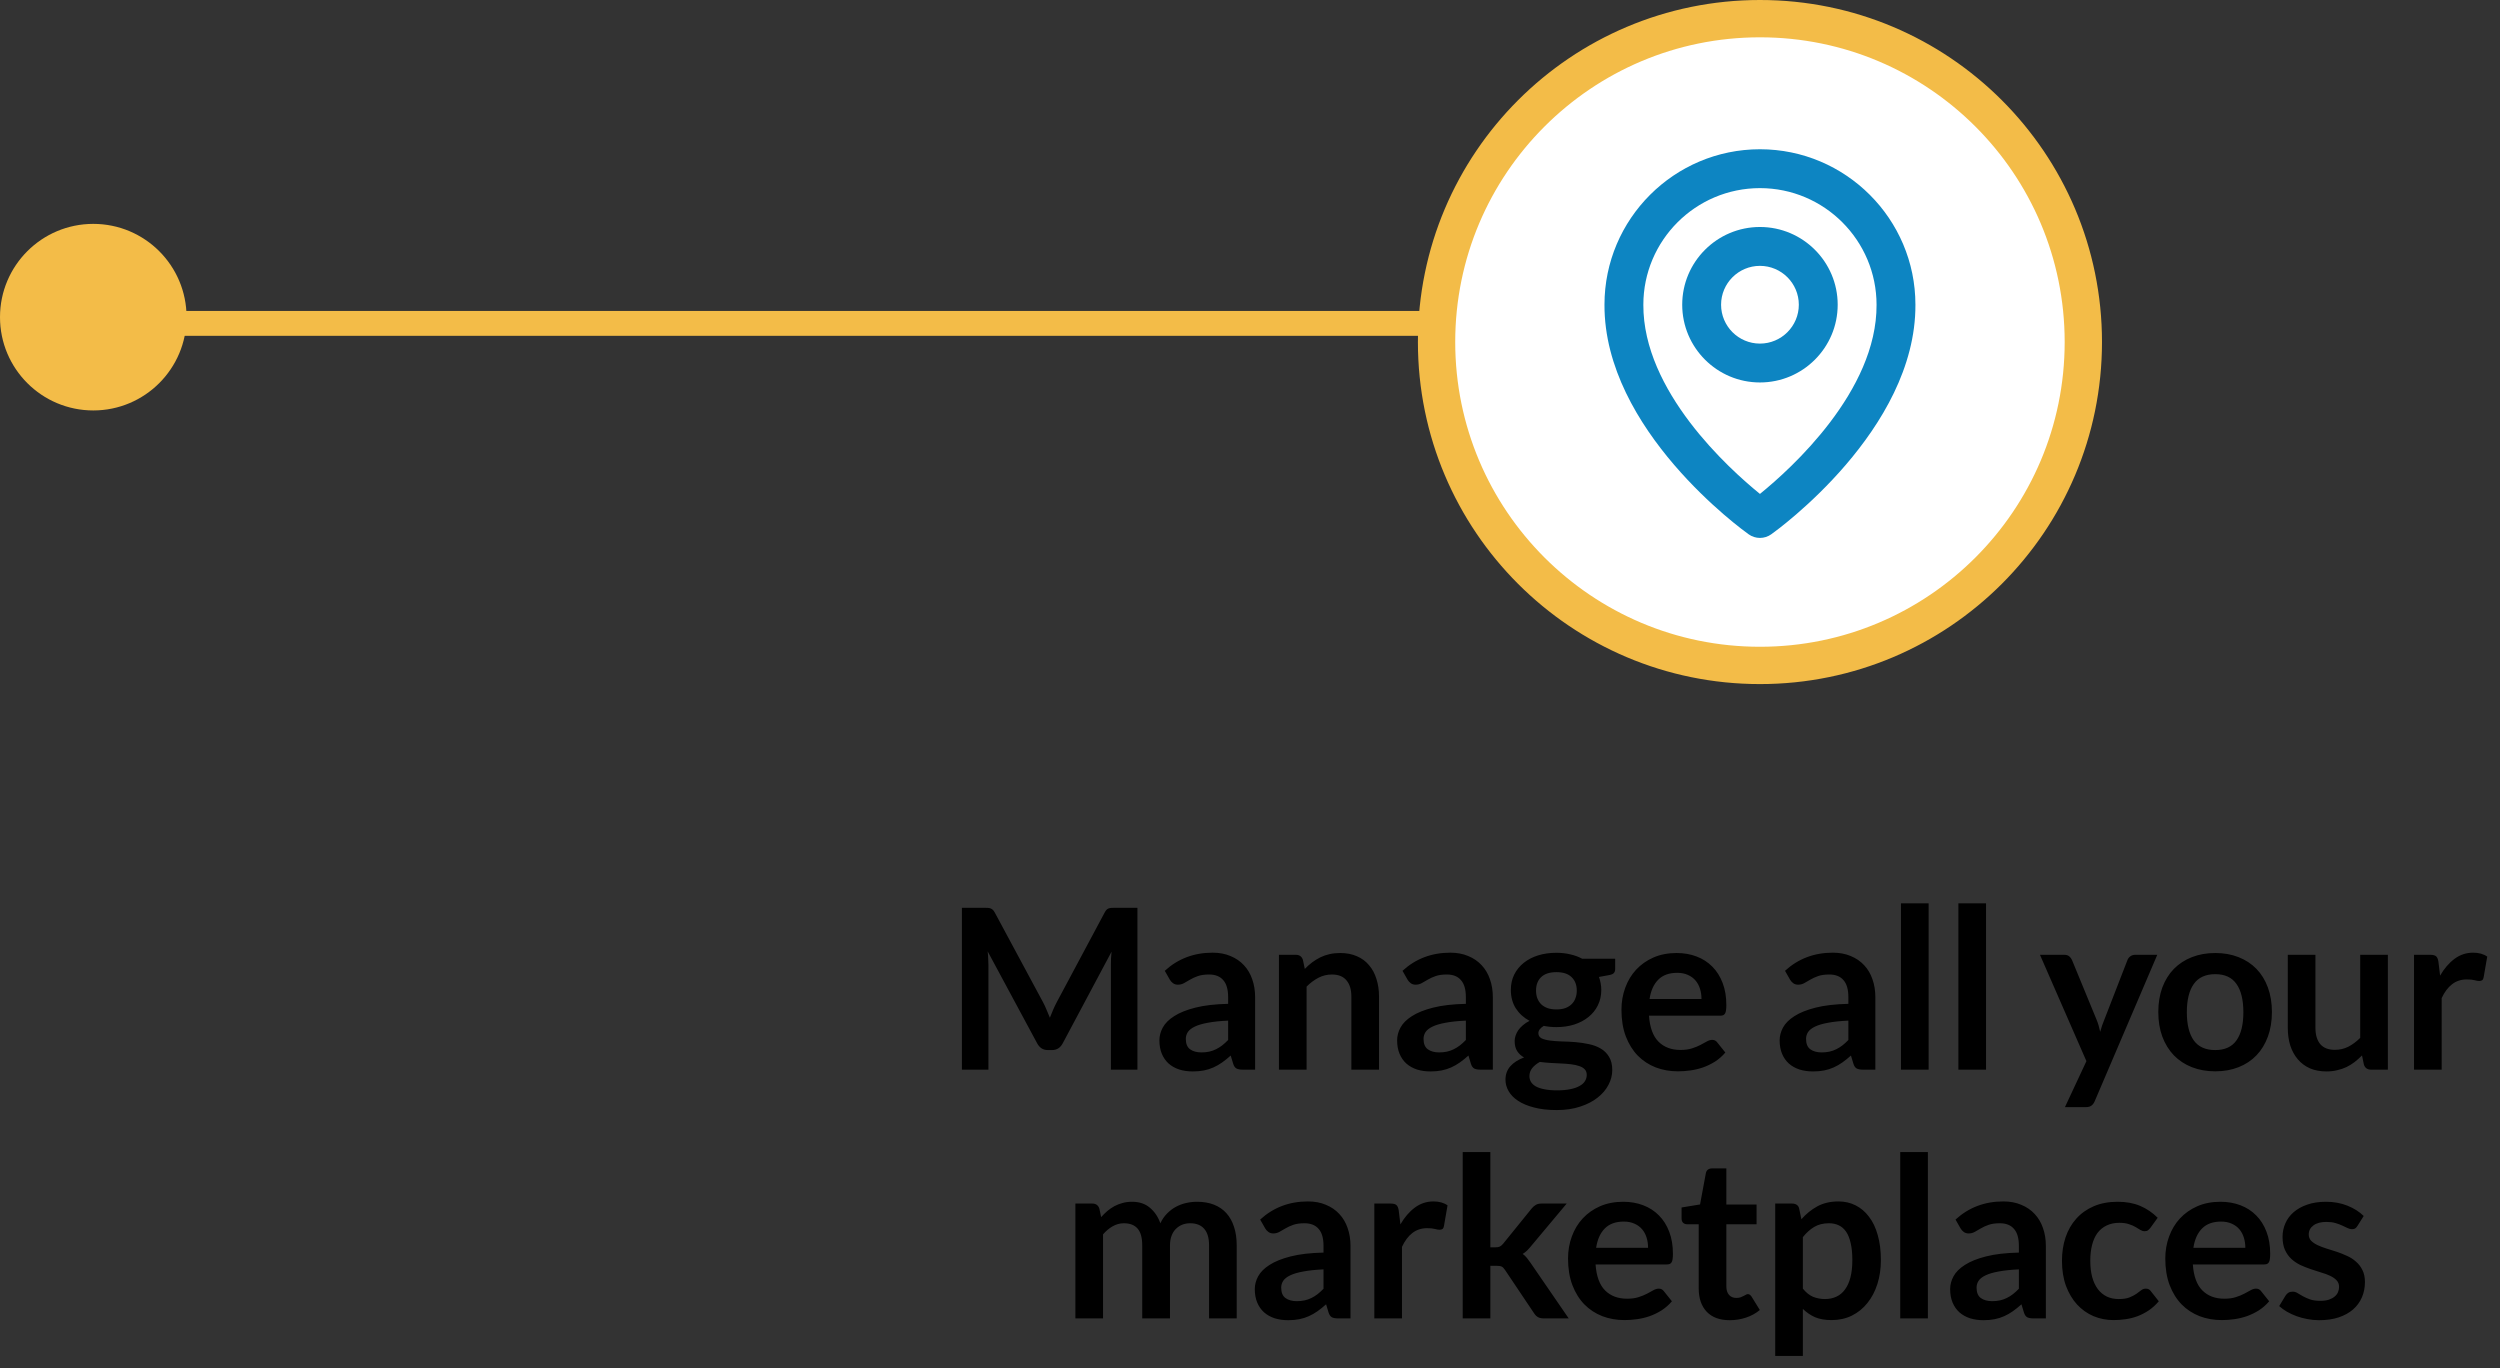 <svg width="201" height="110" viewBox="0 0 201 110" fill="none" xmlns="http://www.w3.org/2000/svg">
<rect x="0" y="0" width="201" height="110" fill="#333333" stroke="none"/>
<path d="M9 26H146" stroke="#F3BC48" stroke-width="2"/>
<path d="M83.871 80.6C83.973 80.792 84.066 80.993 84.15 81.203C84.24 81.407 84.327 81.614 84.411 81.824C84.495 81.608 84.582 81.395 84.672 81.185C84.762 80.975 84.858 80.774 84.96 80.582L88.812 73.373C88.86 73.283 88.908 73.211 88.956 73.157C89.01 73.103 89.067 73.064 89.127 73.04C89.193 73.016 89.265 73.001 89.343 72.995C89.421 72.989 89.514 72.986 89.622 72.986H91.449V86H89.316V77.594C89.316 77.438 89.319 77.267 89.325 77.081C89.337 76.895 89.352 76.706 89.37 76.514L85.437 83.894C85.347 84.062 85.23 84.194 85.086 84.29C84.942 84.38 84.774 84.425 84.582 84.425H84.249C84.057 84.425 83.889 84.38 83.745 84.29C83.601 84.194 83.484 84.062 83.394 83.894L79.407 76.487C79.431 76.685 79.446 76.88 79.452 77.072C79.464 77.258 79.47 77.432 79.47 77.594V86H77.337V72.986H79.164C79.272 72.986 79.365 72.989 79.443 72.995C79.521 73.001 79.59 73.016 79.65 73.04C79.716 73.064 79.776 73.103 79.83 73.157C79.884 73.211 79.935 73.283 79.983 73.373L83.871 80.6ZM100.911 86H99.912C99.702 86 99.537 85.97 99.417 85.91C99.297 85.844 99.207 85.715 99.147 85.523L98.949 84.866C98.715 85.076 98.484 85.262 98.256 85.424C98.034 85.58 97.803 85.712 97.563 85.82C97.323 85.928 97.068 86.009 96.798 86.063C96.528 86.117 96.228 86.144 95.898 86.144C95.508 86.144 95.148 86.093 94.818 85.991C94.488 85.883 94.203 85.724 93.963 85.514C93.729 85.304 93.546 85.043 93.414 84.731C93.282 84.419 93.216 84.056 93.216 83.642C93.216 83.294 93.306 82.952 93.486 82.616C93.672 82.274 93.978 81.968 94.404 81.698C94.83 81.422 95.397 81.194 96.105 81.014C96.813 80.834 97.692 80.732 98.742 80.708V80.168C98.742 79.55 98.61 79.094 98.346 78.8C98.088 78.5 97.71 78.35 97.212 78.35C96.852 78.35 96.552 78.392 96.312 78.476C96.072 78.56 95.862 78.656 95.682 78.764C95.508 78.866 95.346 78.959 95.196 79.043C95.046 79.127 94.881 79.169 94.701 79.169C94.551 79.169 94.422 79.13 94.314 79.052C94.206 78.974 94.119 78.878 94.053 78.764L93.648 78.053C94.71 77.081 95.991 76.595 97.491 76.595C98.031 76.595 98.511 76.685 98.931 76.865C99.357 77.039 99.717 77.285 100.011 77.603C100.305 77.915 100.527 78.29 100.677 78.728C100.833 79.166 100.911 79.646 100.911 80.168V86ZM96.591 84.614C96.819 84.614 97.029 84.593 97.221 84.551C97.413 84.509 97.593 84.446 97.761 84.362C97.935 84.278 98.1 84.176 98.256 84.056C98.418 83.93 98.58 83.783 98.742 83.615V82.058C98.094 82.088 97.551 82.145 97.113 82.229C96.681 82.307 96.333 82.409 96.069 82.535C95.805 82.661 95.616 82.808 95.502 82.976C95.394 83.144 95.34 83.327 95.34 83.525C95.34 83.915 95.454 84.194 95.682 84.362C95.916 84.53 96.219 84.614 96.591 84.614ZM102.827 86V76.766H104.186C104.474 76.766 104.663 76.901 104.753 77.171L104.906 77.9C105.092 77.708 105.287 77.534 105.491 77.378C105.701 77.222 105.92 77.087 106.148 76.973C106.382 76.859 106.631 76.772 106.895 76.712C107.159 76.652 107.447 76.622 107.759 76.622C108.263 76.622 108.71 76.709 109.1 76.883C109.49 77.051 109.814 77.291 110.072 77.603C110.336 77.909 110.534 78.278 110.666 78.71C110.804 79.136 110.873 79.607 110.873 80.123V86H108.65V80.123C108.65 79.559 108.518 79.124 108.254 78.818C107.996 78.506 107.606 78.35 107.084 78.35C106.7 78.35 106.34 78.437 106.004 78.611C105.668 78.785 105.35 79.022 105.05 79.322V86H102.827ZM120.024 86H119.025C118.815 86 118.65 85.97 118.53 85.91C118.41 85.844 118.32 85.715 118.26 85.523L118.062 84.866C117.828 85.076 117.597 85.262 117.369 85.424C117.147 85.58 116.916 85.712 116.676 85.82C116.436 85.928 116.181 86.009 115.911 86.063C115.641 86.117 115.341 86.144 115.011 86.144C114.621 86.144 114.261 86.093 113.931 85.991C113.601 85.883 113.316 85.724 113.076 85.514C112.842 85.304 112.659 85.043 112.527 84.731C112.395 84.419 112.329 84.056 112.329 83.642C112.329 83.294 112.419 82.952 112.599 82.616C112.785 82.274 113.091 81.968 113.517 81.698C113.943 81.422 114.51 81.194 115.218 81.014C115.926 80.834 116.805 80.732 117.855 80.708V80.168C117.855 79.55 117.723 79.094 117.459 78.8C117.201 78.5 116.823 78.35 116.325 78.35C115.965 78.35 115.665 78.392 115.425 78.476C115.185 78.56 114.975 78.656 114.795 78.764C114.621 78.866 114.459 78.959 114.309 79.043C114.159 79.127 113.994 79.169 113.814 79.169C113.664 79.169 113.535 79.13 113.427 79.052C113.319 78.974 113.232 78.878 113.166 78.764L112.761 78.053C113.823 77.081 115.104 76.595 116.604 76.595C117.144 76.595 117.624 76.685 118.044 76.865C118.47 77.039 118.83 77.285 119.124 77.603C119.418 77.915 119.64 78.29 119.79 78.728C119.946 79.166 120.024 79.646 120.024 80.168V86ZM115.704 84.614C115.932 84.614 116.142 84.593 116.334 84.551C116.526 84.509 116.706 84.446 116.874 84.362C117.048 84.278 117.213 84.176 117.369 84.056C117.531 83.93 117.693 83.783 117.855 83.615V82.058C117.207 82.088 116.664 82.145 116.226 82.229C115.794 82.307 115.446 82.409 115.182 82.535C114.918 82.661 114.729 82.808 114.615 82.976C114.507 83.144 114.453 83.327 114.453 83.525C114.453 83.915 114.567 84.194 114.795 84.362C115.029 84.53 115.332 84.614 115.704 84.614ZM125.135 76.604C125.531 76.604 125.903 76.646 126.251 76.73C126.599 76.808 126.917 76.925 127.205 77.081H129.86V77.909C129.86 78.047 129.824 78.155 129.752 78.233C129.68 78.311 129.557 78.365 129.383 78.395L128.555 78.548C128.615 78.704 128.66 78.869 128.69 79.043C128.726 79.217 128.744 79.4 128.744 79.592C128.744 80.048 128.651 80.462 128.465 80.834C128.285 81.2 128.033 81.512 127.709 81.77C127.391 82.028 127.01 82.229 126.566 82.373C126.128 82.511 125.651 82.58 125.135 82.58C124.787 82.58 124.448 82.547 124.118 82.481C123.83 82.655 123.686 82.85 123.686 83.066C123.686 83.252 123.77 83.39 123.938 83.48C124.112 83.564 124.337 83.624 124.613 83.66C124.895 83.696 125.213 83.72 125.567 83.732C125.921 83.738 126.284 83.756 126.656 83.786C127.028 83.816 127.391 83.87 127.745 83.948C128.099 84.02 128.414 84.137 128.69 84.299C128.972 84.461 129.197 84.683 129.365 84.965C129.539 85.241 129.626 85.598 129.626 86.036C129.626 86.444 129.524 86.84 129.32 87.224C129.122 87.608 128.831 87.95 128.447 88.25C128.069 88.55 127.604 88.79 127.052 88.97C126.5 89.156 125.87 89.249 125.162 89.249C124.46 89.249 123.851 89.18 123.335 89.042C122.819 88.91 122.39 88.73 122.048 88.502C121.712 88.28 121.46 88.022 121.292 87.728C121.124 87.434 121.04 87.128 121.04 86.81C121.04 86.378 121.172 86.015 121.436 85.721C121.7 85.427 122.066 85.193 122.534 85.019C122.306 84.893 122.123 84.725 121.985 84.515C121.847 84.305 121.778 84.032 121.778 83.696C121.778 83.558 121.802 83.417 121.85 83.273C121.898 83.123 121.97 82.976 122.066 82.832C122.168 82.688 122.294 82.553 122.444 82.427C122.594 82.295 122.771 82.178 122.975 82.076C122.507 81.824 122.138 81.488 121.868 81.068C121.604 80.648 121.472 80.156 121.472 79.592C121.472 79.136 121.562 78.725 121.742 78.359C121.928 77.987 122.183 77.672 122.507 77.414C122.837 77.15 123.224 76.949 123.668 76.811C124.118 76.673 124.607 76.604 125.135 76.604ZM127.574 86.414C127.574 86.234 127.52 86.087 127.412 85.973C127.304 85.859 127.157 85.772 126.971 85.712C126.785 85.646 126.566 85.598 126.314 85.568C126.068 85.538 125.804 85.517 125.522 85.505C125.246 85.487 124.958 85.472 124.658 85.46C124.364 85.442 124.079 85.415 123.803 85.379C123.551 85.517 123.347 85.682 123.191 85.874C123.041 86.06 122.966 86.276 122.966 86.522C122.966 86.684 123.005 86.834 123.083 86.972C123.167 87.116 123.296 87.239 123.47 87.341C123.65 87.443 123.881 87.521 124.163 87.575C124.445 87.635 124.79 87.665 125.198 87.665C125.612 87.665 125.969 87.632 126.269 87.566C126.569 87.506 126.815 87.419 127.007 87.305C127.205 87.197 127.349 87.065 127.439 86.909C127.529 86.759 127.574 86.594 127.574 86.414ZM125.135 81.158C125.411 81.158 125.651 81.122 125.855 81.05C126.059 80.972 126.227 80.867 126.359 80.735C126.497 80.603 126.599 80.444 126.665 80.258C126.737 80.072 126.773 79.868 126.773 79.646C126.773 79.19 126.635 78.83 126.359 78.566C126.089 78.296 125.681 78.161 125.135 78.161C124.589 78.161 124.178 78.296 123.902 78.566C123.632 78.83 123.497 79.19 123.497 79.646C123.497 79.862 123.53 80.063 123.596 80.249C123.668 80.435 123.77 80.597 123.902 80.735C124.04 80.867 124.211 80.972 124.415 81.05C124.625 81.122 124.865 81.158 125.135 81.158ZM134.802 76.622C135.384 76.622 135.918 76.715 136.404 76.901C136.896 77.087 137.319 77.36 137.673 77.72C138.027 78.074 138.303 78.512 138.501 79.034C138.699 79.55 138.798 80.141 138.798 80.807C138.798 80.975 138.789 81.116 138.771 81.23C138.759 81.338 138.732 81.425 138.69 81.491C138.654 81.551 138.603 81.596 138.537 81.626C138.471 81.65 138.387 81.662 138.285 81.662H132.579C132.645 82.61 132.9 83.306 133.344 83.75C133.788 84.194 134.376 84.416 135.108 84.416C135.468 84.416 135.777 84.374 136.035 84.29C136.299 84.206 136.527 84.113 136.719 84.011C136.917 83.909 137.088 83.816 137.232 83.732C137.382 83.648 137.526 83.606 137.664 83.606C137.754 83.606 137.832 83.624 137.898 83.66C137.964 83.696 138.021 83.747 138.069 83.813L138.717 84.623C138.471 84.911 138.195 85.154 137.889 85.352C137.583 85.544 137.262 85.7 136.926 85.82C136.596 85.934 136.257 86.015 135.909 86.063C135.567 86.111 135.234 86.135 134.91 86.135C134.268 86.135 133.671 86.03 133.119 85.82C132.567 85.604 132.087 85.289 131.679 84.875C131.271 84.455 130.95 83.939 130.716 83.327C130.482 82.709 130.365 81.995 130.365 81.185C130.365 80.555 130.467 79.964 130.671 79.412C130.875 78.854 131.166 78.371 131.544 77.963C131.928 77.549 132.393 77.222 132.939 76.982C133.491 76.742 134.112 76.622 134.802 76.622ZM134.847 78.215C134.199 78.215 133.692 78.398 133.326 78.764C132.96 79.13 132.726 79.649 132.624 80.321H136.8C136.8 80.033 136.761 79.763 136.683 79.511C136.605 79.253 136.485 79.028 136.323 78.836C136.161 78.644 135.957 78.494 135.711 78.386C135.465 78.272 135.177 78.215 134.847 78.215ZM150.778 86H149.779C149.569 86 149.404 85.97 149.284 85.91C149.164 85.844 149.074 85.715 149.014 85.523L148.816 84.866C148.582 85.076 148.351 85.262 148.123 85.424C147.901 85.58 147.67 85.712 147.43 85.82C147.19 85.928 146.935 86.009 146.665 86.063C146.395 86.117 146.095 86.144 145.765 86.144C145.375 86.144 145.015 86.093 144.685 85.991C144.355 85.883 144.07 85.724 143.83 85.514C143.596 85.304 143.413 85.043 143.281 84.731C143.149 84.419 143.083 84.056 143.083 83.642C143.083 83.294 143.173 82.952 143.353 82.616C143.539 82.274 143.845 81.968 144.271 81.698C144.697 81.422 145.264 81.194 145.972 81.014C146.68 80.834 147.559 80.732 148.609 80.708V80.168C148.609 79.55 148.477 79.094 148.213 78.8C147.955 78.5 147.577 78.35 147.079 78.35C146.719 78.35 146.419 78.392 146.179 78.476C145.939 78.56 145.729 78.656 145.549 78.764C145.375 78.866 145.213 78.959 145.063 79.043C144.913 79.127 144.748 79.169 144.568 79.169C144.418 79.169 144.289 79.13 144.181 79.052C144.073 78.974 143.986 78.878 143.92 78.764L143.515 78.053C144.577 77.081 145.858 76.595 147.358 76.595C147.898 76.595 148.378 76.685 148.798 76.865C149.224 77.039 149.584 77.285 149.878 77.603C150.172 77.915 150.394 78.29 150.544 78.728C150.7 79.166 150.778 79.646 150.778 80.168V86ZM146.458 84.614C146.686 84.614 146.896 84.593 147.088 84.551C147.28 84.509 147.46 84.446 147.628 84.362C147.802 84.278 147.967 84.176 148.123 84.056C148.285 83.93 148.447 83.783 148.609 83.615V82.058C147.961 82.088 147.418 82.145 146.98 82.229C146.548 82.307 146.2 82.409 145.936 82.535C145.672 82.661 145.483 82.808 145.369 82.976C145.261 83.144 145.207 83.327 145.207 83.525C145.207 83.915 145.321 84.194 145.549 84.362C145.783 84.53 146.086 84.614 146.458 84.614ZM155.061 72.626V86H152.838V72.626H155.061ZM159.677 72.626V86H157.454V72.626H159.677ZM168.414 88.538C168.348 88.694 168.261 88.811 168.153 88.889C168.051 88.973 167.892 89.015 167.676 89.015H166.02L167.748 85.316L164.013 76.766H165.957C166.137 76.766 166.275 76.808 166.371 76.892C166.467 76.976 166.539 77.072 166.587 77.18L168.558 81.968C168.624 82.124 168.681 82.286 168.729 82.454C168.777 82.622 168.819 82.79 168.855 82.958C168.903 82.784 168.954 82.616 169.008 82.454C169.068 82.292 169.131 82.127 169.197 81.959L171.051 77.18C171.099 77.06 171.177 76.961 171.285 76.883C171.399 76.805 171.525 76.766 171.663 76.766H173.445L168.414 88.538ZM178.108 76.622C178.798 76.622 179.422 76.733 179.98 76.955C180.544 77.177 181.024 77.492 181.42 77.9C181.816 78.308 182.122 78.806 182.338 79.394C182.554 79.982 182.662 80.639 182.662 81.365C182.662 82.097 182.554 82.757 182.338 83.345C182.122 83.933 181.816 84.434 181.42 84.848C181.024 85.262 180.544 85.58 179.98 85.802C179.422 86.024 178.798 86.135 178.108 86.135C177.418 86.135 176.791 86.024 176.227 85.802C175.663 85.58 175.18 85.262 174.778 84.848C174.382 84.434 174.073 83.933 173.851 83.345C173.635 82.757 173.527 82.097 173.527 81.365C173.527 80.639 173.635 79.982 173.851 79.394C174.073 78.806 174.382 78.308 174.778 77.9C175.18 77.492 175.663 77.177 176.227 76.955C176.791 76.733 177.418 76.622 178.108 76.622ZM178.108 84.425C178.876 84.425 179.443 84.167 179.809 83.651C180.181 83.135 180.367 82.379 180.367 81.383C180.367 80.387 180.181 79.628 179.809 79.106C179.443 78.584 178.876 78.323 178.108 78.323C177.328 78.323 176.752 78.587 176.38 79.115C176.008 79.637 175.822 80.393 175.822 81.383C175.822 82.373 176.008 83.129 176.38 83.651C176.752 84.167 177.328 84.425 178.108 84.425ZM186.161 76.766V82.634C186.161 83.198 186.29 83.636 186.548 83.948C186.812 84.254 187.205 84.407 187.727 84.407C188.111 84.407 188.471 84.323 188.807 84.155C189.143 83.981 189.461 83.744 189.761 83.444V76.766H191.984V86H190.625C190.337 86 190.148 85.865 190.058 85.595L189.905 84.857C189.713 85.049 189.515 85.226 189.311 85.388C189.107 85.544 188.888 85.679 188.654 85.793C188.426 85.901 188.177 85.985 187.907 86.045C187.643 86.111 187.358 86.144 187.052 86.144C186.548 86.144 186.101 86.06 185.711 85.892C185.327 85.718 185.003 85.475 184.739 85.163C184.475 84.851 184.274 84.482 184.136 84.056C184.004 83.624 183.938 83.15 183.938 82.634V76.766H186.161ZM194.087 86V76.766H195.392C195.62 76.766 195.779 76.808 195.869 76.892C195.959 76.976 196.019 77.12 196.049 77.324L196.184 78.44C196.514 77.87 196.901 77.42 197.345 77.09C197.789 76.76 198.287 76.595 198.839 76.595C199.295 76.595 199.673 76.7 199.973 76.91L199.685 78.575C199.667 78.683 199.628 78.761 199.568 78.809C199.508 78.851 199.427 78.872 199.325 78.872C199.235 78.872 199.112 78.851 198.956 78.809C198.8 78.767 198.593 78.746 198.335 78.746C197.873 78.746 197.477 78.875 197.147 79.133C196.817 79.385 196.538 79.757 196.31 80.249V86H194.087ZM86.462 106V96.766H87.821C88.109 96.766 88.298 96.901 88.388 97.171L88.532 97.855C88.694 97.675 88.862 97.51 89.036 97.36C89.216 97.21 89.405 97.081 89.603 96.973C89.807 96.865 90.023 96.781 90.251 96.721C90.485 96.655 90.74 96.622 91.016 96.622C91.598 96.622 92.075 96.781 92.447 97.099C92.825 97.411 93.107 97.828 93.293 98.35C93.437 98.044 93.617 97.783 93.833 97.567C94.049 97.345 94.286 97.165 94.544 97.027C94.802 96.889 95.075 96.787 95.363 96.721C95.657 96.655 95.951 96.622 96.245 96.622C96.755 96.622 97.208 96.7 97.604 96.856C98 97.012 98.333 97.24 98.603 97.54C98.873 97.84 99.077 98.206 99.215 98.638C99.359 99.07 99.431 99.565 99.431 100.123V106H97.208V100.123C97.208 99.535 97.079 99.094 96.821 98.8C96.563 98.5 96.185 98.35 95.687 98.35C95.459 98.35 95.246 98.389 95.048 98.467C94.856 98.545 94.685 98.659 94.535 98.809C94.391 98.953 94.277 99.136 94.193 99.358C94.109 99.58 94.067 99.835 94.067 100.123V106H91.835V100.123C91.835 99.505 91.709 99.055 91.457 98.773C91.211 98.491 90.845 98.35 90.359 98.35C90.041 98.35 89.741 98.431 89.459 98.593C89.183 98.749 88.925 98.965 88.685 99.241V106H86.462ZM108.58 106H107.581C107.371 106 107.206 105.97 107.086 105.91C106.966 105.844 106.876 105.715 106.816 105.523L106.618 104.866C106.384 105.076 106.153 105.262 105.925 105.424C105.703 105.58 105.472 105.712 105.232 105.82C104.992 105.928 104.737 106.009 104.467 106.063C104.197 106.117 103.897 106.144 103.567 106.144C103.177 106.144 102.817 106.093 102.487 105.991C102.157 105.883 101.872 105.724 101.632 105.514C101.398 105.304 101.215 105.043 101.083 104.731C100.951 104.419 100.885 104.056 100.885 103.642C100.885 103.294 100.975 102.952 101.155 102.616C101.341 102.274 101.647 101.968 102.073 101.698C102.499 101.422 103.066 101.194 103.774 101.014C104.482 100.834 105.361 100.732 106.411 100.708V100.168C106.411 99.55 106.279 99.094 106.015 98.8C105.757 98.5 105.379 98.35 104.881 98.35C104.521 98.35 104.221 98.392 103.981 98.476C103.741 98.56 103.531 98.656 103.351 98.764C103.177 98.866 103.015 98.959 102.865 99.043C102.715 99.127 102.55 99.169 102.37 99.169C102.22 99.169 102.091 99.13 101.983 99.052C101.875 98.974 101.788 98.878 101.722 98.764L101.317 98.053C102.379 97.081 103.66 96.595 105.16 96.595C105.7 96.595 106.18 96.685 106.6 96.865C107.026 97.039 107.386 97.285 107.68 97.603C107.974 97.915 108.196 98.29 108.346 98.728C108.502 99.166 108.58 99.646 108.58 100.168V106ZM104.26 104.614C104.488 104.614 104.698 104.593 104.89 104.551C105.082 104.509 105.262 104.446 105.43 104.362C105.604 104.278 105.769 104.176 105.925 104.056C106.087 103.93 106.249 103.783 106.411 103.615V102.058C105.763 102.088 105.22 102.145 104.782 102.229C104.35 102.307 104.002 102.409 103.738 102.535C103.474 102.661 103.285 102.808 103.171 102.976C103.063 103.144 103.009 103.327 103.009 103.525C103.009 103.915 103.123 104.194 103.351 104.362C103.585 104.53 103.888 104.614 104.26 104.614ZM110.496 106V96.766H111.801C112.029 96.766 112.188 96.808 112.278 96.892C112.368 96.976 112.428 97.12 112.458 97.324L112.593 98.44C112.923 97.87 113.31 97.42 113.754 97.09C114.198 96.76 114.696 96.595 115.248 96.595C115.704 96.595 116.082 96.7 116.382 96.91L116.094 98.575C116.076 98.683 116.037 98.761 115.977 98.809C115.917 98.851 115.836 98.872 115.734 98.872C115.644 98.872 115.521 98.851 115.365 98.809C115.209 98.767 115.002 98.746 114.744 98.746C114.282 98.746 113.886 98.875 113.556 99.133C113.226 99.385 112.947 99.757 112.719 100.249V106H110.496ZM119.824 92.626V100.285H120.238C120.388 100.285 120.505 100.264 120.589 100.222C120.673 100.18 120.763 100.102 120.859 99.988L123.154 97.153C123.256 97.033 123.364 96.94 123.478 96.874C123.592 96.802 123.742 96.766 123.928 96.766H125.962L123.091 100.195C122.989 100.321 122.884 100.438 122.776 100.546C122.668 100.648 122.551 100.738 122.425 100.816C122.551 100.906 122.662 101.011 122.758 101.131C122.854 101.251 122.95 101.38 123.046 101.518L126.124 106H124.117C123.943 106 123.796 105.97 123.676 105.91C123.556 105.85 123.448 105.748 123.352 105.604L121.003 102.103C120.913 101.965 120.823 101.875 120.733 101.833C120.643 101.791 120.508 101.77 120.328 101.77H119.824V106H117.601V92.626H119.824ZM130.507 96.622C131.089 96.622 131.623 96.715 132.109 96.901C132.601 97.087 133.024 97.36 133.378 97.72C133.732 98.074 134.008 98.512 134.206 99.034C134.404 99.55 134.503 100.141 134.503 100.807C134.503 100.975 134.494 101.116 134.476 101.23C134.464 101.338 134.437 101.425 134.395 101.491C134.359 101.551 134.308 101.596 134.242 101.626C134.176 101.65 134.092 101.662 133.99 101.662H128.284C128.35 102.61 128.605 103.306 129.049 103.75C129.493 104.194 130.081 104.416 130.813 104.416C131.173 104.416 131.482 104.374 131.74 104.29C132.004 104.206 132.232 104.113 132.424 104.011C132.622 103.909 132.793 103.816 132.937 103.732C133.087 103.648 133.231 103.606 133.369 103.606C133.459 103.606 133.537 103.624 133.603 103.66C133.669 103.696 133.726 103.747 133.774 103.813L134.422 104.623C134.176 104.911 133.9 105.154 133.594 105.352C133.288 105.544 132.967 105.7 132.631 105.82C132.301 105.934 131.962 106.015 131.614 106.063C131.272 106.111 130.939 106.135 130.615 106.135C129.973 106.135 129.376 106.03 128.824 105.82C128.272 105.604 127.792 105.289 127.384 104.875C126.976 104.455 126.655 103.939 126.421 103.327C126.187 102.709 126.07 101.995 126.07 101.185C126.07 100.555 126.172 99.964 126.376 99.412C126.58 98.854 126.871 98.371 127.249 97.963C127.633 97.549 128.098 97.222 128.644 96.982C129.196 96.742 129.817 96.622 130.507 96.622ZM130.552 98.215C129.904 98.215 129.397 98.398 129.031 98.764C128.665 99.13 128.431 99.649 128.329 100.321H132.505C132.505 100.033 132.466 99.763 132.388 99.511C132.31 99.253 132.19 99.028 132.028 98.836C131.866 98.644 131.662 98.494 131.416 98.386C131.17 98.272 130.882 98.215 130.552 98.215ZM139.069 106.144C138.271 106.144 137.656 105.919 137.224 105.469C136.792 105.013 136.576 104.386 136.576 103.588V98.431H135.64C135.52 98.431 135.415 98.392 135.325 98.314C135.241 98.236 135.199 98.119 135.199 97.963V97.081L136.684 96.838L137.152 94.318C137.176 94.198 137.23 94.105 137.314 94.039C137.404 93.973 137.515 93.94 137.647 93.94H138.799V96.847H141.229V98.431H138.799V103.435C138.799 103.723 138.871 103.948 139.015 104.11C139.159 104.272 139.351 104.353 139.591 104.353C139.729 104.353 139.843 104.338 139.933 104.308C140.029 104.272 140.11 104.236 140.176 104.2C140.248 104.164 140.311 104.131 140.365 104.101C140.419 104.065 140.473 104.047 140.527 104.047C140.593 104.047 140.647 104.065 140.689 104.101C140.731 104.131 140.776 104.179 140.824 104.245L141.49 105.325C141.166 105.595 140.794 105.799 140.374 105.937C139.954 106.075 139.519 106.144 139.069 106.144ZM142.727 109.015V96.766H144.086C144.23 96.766 144.353 96.799 144.455 96.865C144.557 96.931 144.623 97.033 144.653 97.171L144.833 98.026C145.205 97.6 145.631 97.255 146.111 96.991C146.597 96.727 147.164 96.595 147.812 96.595C148.316 96.595 148.775 96.7 149.189 96.91C149.609 97.12 149.969 97.426 150.269 97.828C150.575 98.224 150.809 98.716 150.971 99.304C151.139 99.886 151.223 100.555 151.223 101.311C151.223 102.001 151.13 102.64 150.944 103.228C150.758 103.816 150.491 104.326 150.143 104.758C149.801 105.19 149.384 105.529 148.892 105.775C148.406 106.015 147.86 106.135 147.254 106.135C146.732 106.135 146.288 106.057 145.922 105.901C145.562 105.739 145.238 105.517 144.95 105.235V109.015H142.727ZM147.047 98.35C146.585 98.35 146.189 98.449 145.859 98.647C145.535 98.839 145.232 99.112 144.95 99.466V103.606C145.202 103.918 145.475 104.137 145.769 104.263C146.069 104.383 146.39 104.443 146.732 104.443C147.068 104.443 147.371 104.38 147.641 104.254C147.917 104.128 148.148 103.936 148.334 103.678C148.526 103.42 148.673 103.096 148.775 102.706C148.877 102.31 148.928 101.845 148.928 101.311C148.928 100.771 148.883 100.315 148.793 99.943C148.709 99.565 148.586 99.259 148.424 99.025C148.262 98.791 148.064 98.62 147.83 98.512C147.602 98.404 147.341 98.35 147.047 98.35ZM155.002 92.626V106H152.779V92.626H155.002ZM164.487 106H163.488C163.278 106 163.113 105.97 162.993 105.91C162.873 105.844 162.783 105.715 162.723 105.523L162.525 104.866C162.291 105.076 162.06 105.262 161.832 105.424C161.61 105.58 161.379 105.712 161.139 105.82C160.899 105.928 160.644 106.009 160.374 106.063C160.104 106.117 159.804 106.144 159.474 106.144C159.084 106.144 158.724 106.093 158.394 105.991C158.064 105.883 157.779 105.724 157.539 105.514C157.305 105.304 157.122 105.043 156.99 104.731C156.858 104.419 156.792 104.056 156.792 103.642C156.792 103.294 156.882 102.952 157.062 102.616C157.248 102.274 157.554 101.968 157.98 101.698C158.406 101.422 158.973 101.194 159.681 101.014C160.389 100.834 161.268 100.732 162.318 100.708V100.168C162.318 99.55 162.186 99.094 161.922 98.8C161.664 98.5 161.286 98.35 160.788 98.35C160.428 98.35 160.128 98.392 159.888 98.476C159.648 98.56 159.438 98.656 159.258 98.764C159.084 98.866 158.922 98.959 158.772 99.043C158.622 99.127 158.457 99.169 158.277 99.169C158.127 99.169 157.998 99.13 157.89 99.052C157.782 98.974 157.695 98.878 157.629 98.764L157.224 98.053C158.286 97.081 159.567 96.595 161.067 96.595C161.607 96.595 162.087 96.685 162.507 96.865C162.933 97.039 163.293 97.285 163.587 97.603C163.881 97.915 164.103 98.29 164.253 98.728C164.409 99.166 164.487 99.646 164.487 100.168V106ZM160.167 104.614C160.395 104.614 160.605 104.593 160.797 104.551C160.989 104.509 161.169 104.446 161.337 104.362C161.511 104.278 161.676 104.176 161.832 104.056C161.994 103.93 162.156 103.783 162.318 103.615V102.058C161.67 102.088 161.127 102.145 160.689 102.229C160.257 102.307 159.909 102.409 159.645 102.535C159.381 102.661 159.192 102.808 159.078 102.976C158.97 103.144 158.916 103.327 158.916 103.525C158.916 103.915 159.03 104.194 159.258 104.362C159.492 104.53 159.795 104.614 160.167 104.614ZM172.892 98.719C172.826 98.803 172.76 98.869 172.694 98.917C172.634 98.965 172.544 98.989 172.424 98.989C172.31 98.989 172.199 98.956 172.091 98.89C171.983 98.818 171.854 98.74 171.704 98.656C171.554 98.566 171.374 98.488 171.164 98.422C170.96 98.35 170.705 98.314 170.399 98.314C170.009 98.314 169.667 98.386 169.373 98.53C169.079 98.668 168.833 98.869 168.635 99.133C168.443 99.397 168.299 99.718 168.203 100.096C168.107 100.468 168.059 100.891 168.059 101.365C168.059 101.857 168.11 102.295 168.212 102.679C168.32 103.063 168.473 103.387 168.671 103.651C168.869 103.909 169.109 104.107 169.391 104.245C169.673 104.377 169.991 104.443 170.345 104.443C170.699 104.443 170.984 104.401 171.2 104.317C171.422 104.227 171.608 104.131 171.758 104.029C171.908 103.921 172.037 103.825 172.145 103.741C172.259 103.651 172.385 103.606 172.523 103.606C172.703 103.606 172.838 103.675 172.928 103.813L173.567 104.623C173.321 104.911 173.054 105.154 172.766 105.352C172.478 105.544 172.178 105.7 171.866 105.82C171.56 105.934 171.242 106.015 170.912 106.063C170.582 106.111 170.255 106.135 169.931 106.135C169.361 106.135 168.824 106.03 168.32 105.82C167.816 105.604 167.375 105.292 166.997 104.884C166.625 104.476 166.328 103.978 166.106 103.39C165.89 102.796 165.782 102.121 165.782 101.365C165.782 100.687 165.878 100.06 166.07 99.484C166.268 98.902 166.556 98.401 166.934 97.981C167.312 97.555 167.78 97.222 168.338 96.982C168.896 96.742 169.538 96.622 170.264 96.622C170.954 96.622 171.557 96.733 172.073 96.955C172.595 97.177 173.063 97.495 173.477 97.909L172.892 98.719ZM178.527 96.622C179.109 96.622 179.643 96.715 180.129 96.901C180.621 97.087 181.044 97.36 181.398 97.72C181.752 98.074 182.028 98.512 182.226 99.034C182.424 99.55 182.523 100.141 182.523 100.807C182.523 100.975 182.514 101.116 182.496 101.23C182.484 101.338 182.457 101.425 182.415 101.491C182.379 101.551 182.328 101.596 182.262 101.626C182.196 101.65 182.112 101.662 182.01 101.662H176.304C176.37 102.61 176.625 103.306 177.069 103.75C177.513 104.194 178.101 104.416 178.833 104.416C179.193 104.416 179.502 104.374 179.76 104.29C180.024 104.206 180.252 104.113 180.444 104.011C180.642 103.909 180.813 103.816 180.957 103.732C181.107 103.648 181.251 103.606 181.389 103.606C181.479 103.606 181.557 103.624 181.623 103.66C181.689 103.696 181.746 103.747 181.794 103.813L182.442 104.623C182.196 104.911 181.92 105.154 181.614 105.352C181.308 105.544 180.987 105.7 180.651 105.82C180.321 105.934 179.982 106.015 179.634 106.063C179.292 106.111 178.959 106.135 178.635 106.135C177.993 106.135 177.396 106.03 176.844 105.82C176.292 105.604 175.812 105.289 175.404 104.875C174.996 104.455 174.675 103.939 174.441 103.327C174.207 102.709 174.09 101.995 174.09 101.185C174.09 100.555 174.192 99.964 174.396 99.412C174.6 98.854 174.891 98.371 175.269 97.963C175.653 97.549 176.118 97.222 176.664 96.982C177.216 96.742 177.837 96.622 178.527 96.622ZM178.572 98.215C177.924 98.215 177.417 98.398 177.051 98.764C176.685 99.13 176.451 99.649 176.349 100.321H180.525C180.525 100.033 180.486 99.763 180.408 99.511C180.33 99.253 180.21 99.028 180.048 98.836C179.886 98.644 179.682 98.494 179.436 98.386C179.19 98.272 178.902 98.215 178.572 98.215ZM189.538 98.566C189.478 98.662 189.415 98.731 189.349 98.773C189.283 98.809 189.199 98.827 189.097 98.827C188.989 98.827 188.872 98.797 188.746 98.737C188.626 98.677 188.485 98.611 188.323 98.539C188.161 98.461 187.975 98.392 187.765 98.332C187.561 98.272 187.318 98.242 187.036 98.242C186.598 98.242 186.253 98.335 186.001 98.521C185.749 98.707 185.623 98.95 185.623 99.25C185.623 99.448 185.686 99.616 185.812 99.754C185.944 99.886 186.115 100.003 186.325 100.105C186.541 100.207 186.784 100.3 187.054 100.384C187.324 100.462 187.6 100.549 187.882 100.645C188.164 100.741 188.44 100.852 188.71 100.978C188.98 101.098 189.22 101.254 189.43 101.446C189.646 101.632 189.817 101.857 189.943 102.121C190.075 102.385 190.141 102.703 190.141 103.075C190.141 103.519 190.06 103.93 189.898 104.308C189.736 104.68 189.499 105.004 189.187 105.28C188.875 105.55 188.488 105.763 188.026 105.919C187.57 106.069 187.045 106.144 186.451 106.144C186.133 106.144 185.821 106.114 185.515 106.054C185.215 106 184.924 105.922 184.642 105.82C184.366 105.718 184.108 105.598 183.868 105.46C183.634 105.322 183.427 105.172 183.247 105.01L183.76 104.164C183.826 104.062 183.904 103.984 183.994 103.93C184.084 103.876 184.198 103.849 184.336 103.849C184.474 103.849 184.603 103.888 184.723 103.966C184.849 104.044 184.993 104.128 185.155 104.218C185.317 104.308 185.506 104.392 185.722 104.47C185.944 104.548 186.223 104.587 186.559 104.587C186.823 104.587 187.048 104.557 187.234 104.497C187.426 104.431 187.582 104.347 187.702 104.245C187.828 104.143 187.918 104.026 187.972 103.894C188.032 103.756 188.062 103.615 188.062 103.471C188.062 103.255 187.996 103.078 187.864 102.94C187.738 102.802 187.567 102.682 187.351 102.58C187.141 102.478 186.898 102.388 186.622 102.31C186.352 102.226 186.073 102.136 185.785 102.04C185.503 101.944 185.224 101.833 184.948 101.707C184.678 101.575 184.435 101.41 184.219 101.212C184.009 101.014 183.838 100.771 183.706 100.483C183.58 100.195 183.517 99.847 183.517 99.439C183.517 99.061 183.592 98.701 183.742 98.359C183.892 98.017 184.111 97.72 184.399 97.468C184.693 97.21 185.056 97.006 185.488 96.856C185.926 96.7 186.43 96.622 187 96.622C187.636 96.622 188.215 96.727 188.737 96.937C189.259 97.147 189.694 97.423 190.042 97.765L189.538 98.566Z" fill="black"/>
<circle cx="141.5" cy="27.5" r="26" fill="white" stroke="#F3BC48" stroke-width="3"/>
<path d="M141.5 30.75C144.947 30.75 147.75 27.947 147.75 24.5C147.75 21.053 144.947 18.25 141.5 18.25C138.053 18.25 135.25 21.053 135.25 24.5C135.25 27.947 138.053 30.75 141.5 30.75ZM141.5 21.375C143.223 21.375 144.625 22.776 144.625 24.5C144.625 26.223 143.223 27.625 141.5 27.625C139.777 27.625 138.375 26.223 138.375 24.5C138.375 22.776 139.777 21.375 141.5 21.375Z" fill="#0D85C2"/>
<path d="M140.594 42.959C140.858 43.148 141.175 43.249 141.5 43.249C141.825 43.249 142.142 43.148 142.406 42.959C142.881 42.623 154.045 34.562 154 24.5C154 17.608 148.392 12 141.5 12C134.608 12 129 17.608 129 24.492C128.955 34.562 140.119 42.623 140.594 42.959ZM141.5 15.125C146.67 15.125 150.875 19.33 150.875 24.508C150.908 31.442 144.019 37.669 141.5 39.711C138.983 37.667 132.092 31.439 132.125 24.5C132.125 19.33 136.33 15.125 141.5 15.125Z" fill="#0D85C2"/>
<circle cx="7.5" cy="25.5" r="7.5" fill="#F3BC48"/>
</svg>

